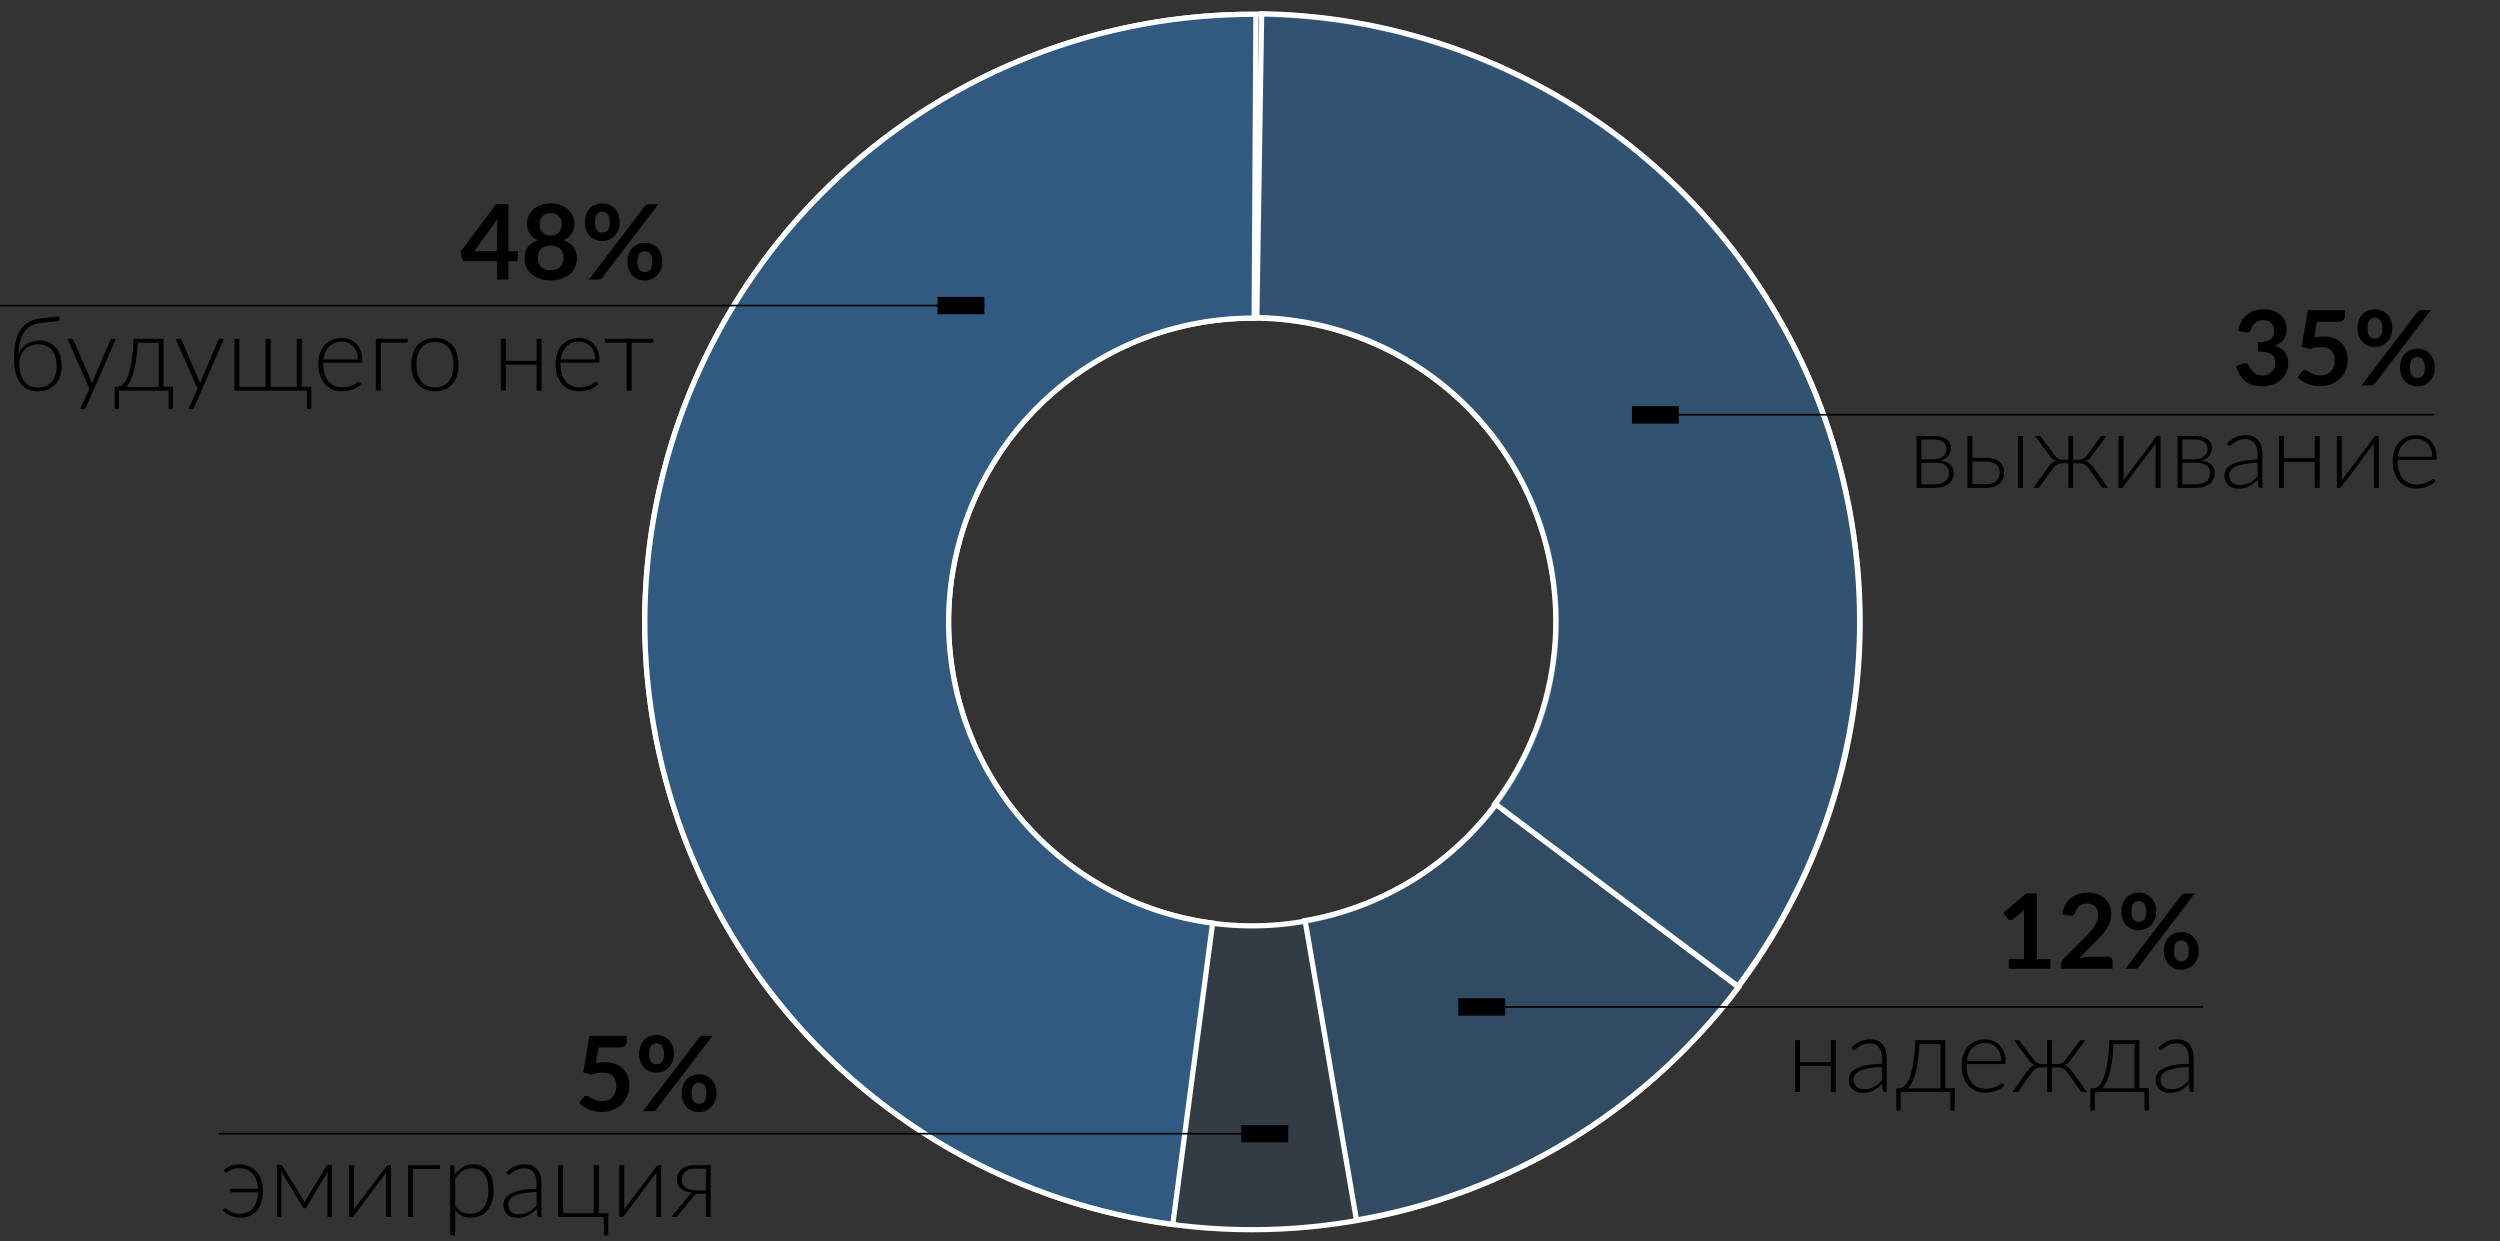 <?xml version="1.0" encoding="UTF-8"?> <svg xmlns="http://www.w3.org/2000/svg" width="1440" height="715" viewBox="0 0 1440 715" fill="none"><rect x="0" y="0" width="1440" height="715" fill="#333333" stroke="none"/><g clip-path="url(#clip0_3518_304)"><path d="M895.652 54.721C1063.29 150.959 1121.17 364.875 1024.93 532.514C928.694 700.153 714.779 758.034 547.14 661.795C379.501 565.556 321.62 351.641 417.859 184.002C514.097 16.363 728.013 -41.518 895.652 54.721ZM634.268 510.026C718.087 558.146 825.045 529.205 873.164 445.386C921.284 361.566 892.343 254.609 808.524 206.489C724.704 158.37 617.747 187.31 569.627 271.13C521.508 354.949 550.448 461.907 634.268 510.026Z" fill="#31628E" fill-opacity="0.2" stroke="white" stroke-width="3"></path><path d="M675.53 705.241C587.276 693.575 506.784 648.718 450.436 579.8C394.087 510.882 366.118 423.082 372.219 334.27C378.321 245.458 418.035 162.308 483.278 101.744C548.522 41.179 634.392 7.752 723.412 8.265L722.404 183.262C677.894 183.005 634.959 199.719 602.337 230.001C569.715 260.284 549.858 301.859 546.808 346.265C543.757 390.671 557.742 434.571 585.916 469.03C614.09 503.489 654.336 525.917 698.463 531.75L675.53 705.241Z" fill="#31628E" fill-opacity="0.8" stroke="white" stroke-width="3"></path><path d="M1001.43 568.722C947.77 639.756 869.064 687.677 781.324 702.73L751.733 530.25C795.602 522.723 834.956 498.763 861.783 463.246L1001.43 568.722Z" fill="#31628E" fill-opacity="0.4" stroke="white" stroke-width="3"></path><path d="M726.704 7.923C791.243 8.948 854.243 27.8 908.736 62.396C963.23 96.991 1007.1 145.983 1035.48 203.953C1063.87 261.924 1075.67 326.615 1069.59 390.875C1063.5 455.136 1039.77 516.462 1001 568.073L861.074 462.976C880.457 437.17 892.325 406.507 895.368 374.377C898.41 342.247 892.509 309.901 878.315 280.916C864.121 251.931 842.189 227.435 814.942 210.137C787.695 192.839 756.195 183.413 723.925 182.901L726.704 7.923Z" fill="#31628E" fill-opacity="0.6" stroke="white" stroke-width="3"></path><rect x="540.5" y="171.5" width="26" height="9" fill="black" stroke="black"></rect><path d="M567 176L-56 176" stroke="black"></path><rect x="940.5" y="234.5" width="26" height="9" fill="black" stroke="black"></rect><path d="M1402 238.875H941" stroke="black"></path><rect x="840.5" y="575.5" width="26" height="9" fill="black" stroke="black"></rect><path d="M1269 580H841" stroke="black"></path><path d="M21.7 223.26C23.48 223.26 25.05 222.97 26.41 222.39C27.77 221.79 28.9 220.95 29.8 219.87C30.72 218.79 31.41 217.49 31.87 215.97C32.35 214.43 32.59 212.71 32.59 210.81C32.59 208.93 32.37 207.22 31.93 205.68C31.49 204.14 30.83 202.83 29.95 201.75C29.07 200.65 27.98 199.81 26.68 199.23C25.38 198.63 23.87 198.33 22.15 198.33C20.53 198.33 19.05 198.59 17.71 199.11C16.37 199.61 15.21 200.35 14.23 201.33C13.27 202.29 12.52 203.47 11.98 204.87C11.44 206.25 11.17 207.82 11.17 209.58C11.17 211.66 11.4 213.54 11.86 215.22C12.32 216.9 12.99 218.34 13.87 219.54C14.77 220.72 15.87 221.64 17.17 222.3C18.49 222.94 20 223.26 21.7 223.26ZM23.68 186C21.46 186.22 19.54 186.77 17.92 187.65C16.32 188.53 14.98 189.73 13.9 191.25C12.84 192.75 12.04 194.57 11.5 196.71C10.96 198.85 10.66 201.3 10.6 204.06C11.04 202.82 11.65 201.71 12.43 200.73C13.23 199.75 14.16 198.93 15.22 198.27C16.3 197.59 17.47 197.07 18.73 196.71C20.01 196.35 21.35 196.17 22.75 196.17C24.75 196.17 26.54 196.52 28.12 197.22C29.72 197.92 31.06 198.91 32.14 200.19C33.24 201.47 34.08 203.01 34.66 204.81C35.24 206.61 35.53 208.61 35.53 210.81C35.53 213.01 35.21 215.01 34.57 216.81C33.93 218.59 33.01 220.12 31.81 221.4C30.61 222.68 29.15 223.67 27.43 224.37C25.73 225.05 23.82 225.39 21.7 225.39C19.86 225.39 18.11 225.08 16.45 224.46C14.81 223.82 13.37 222.75 12.13 221.25C10.89 219.75 9.9 217.75 9.16 215.25C8.44 212.75 8.08 209.64 8.08 205.92C8.08 202.64 8.37 199.68 8.95 197.04C9.55 194.38 10.47 192.09 11.71 190.17C12.97 188.23 14.57 186.69 16.51 185.55C18.45 184.39 20.77 183.67 23.47 183.39L34.21 182.28L34.36 183.72C34.4 184.08 34.35 184.37 34.21 184.59C34.07 184.81 33.82 184.94 33.46 184.98L23.68 186ZM66.731 195.15L49.571 234.6C49.451 234.88 49.291 235.11 49.091 235.29C48.911 235.47 48.641 235.56 48.281 235.56H46.241L51.491 223.89L38.861 195.15H41.231C41.531 195.15 41.771 195.23 41.951 195.39C42.131 195.53 42.251 195.69 42.311 195.87L52.361 219.09C52.481 219.39 52.581 219.7 52.661 220.02C52.761 220.32 52.851 220.63 52.931 220.95C53.031 220.63 53.131 220.32 53.231 220.02C53.351 219.7 53.471 219.39 53.591 219.09L63.521 195.87C63.621 195.65 63.761 195.48 63.941 195.36C64.121 195.22 64.321 195.15 64.541 195.15H66.731ZM91.423 222.87V197.43H79.363C79.143 201.41 78.803 204.85 78.343 207.75C77.903 210.65 77.373 213.11 76.753 215.13C76.153 217.15 75.493 218.78 74.773 220.02C74.073 221.26 73.363 222.21 72.643 222.87H91.423ZM99.673 222.81V234.69C99.673 235.33 99.373 235.65 98.773 235.65H97.123V225H68.533V234.81C68.533 235.03 68.463 235.22 68.323 235.38C68.203 235.56 68.013 235.65 67.753 235.65H65.983V222.87H67.153C67.873 222.87 68.583 222.72 69.283 222.42C70.003 222.12 70.693 221.59 71.353 220.83C72.033 220.05 72.673 219 73.273 217.68C73.873 216.34 74.413 214.65 74.893 212.61C75.373 210.55 75.793 208.09 76.153 205.23C76.513 202.37 76.783 199.01 76.963 195.15H94.213V222.81H99.673ZM129.017 195.15L111.857 234.6C111.737 234.88 111.577 235.11 111.377 235.29C111.197 235.47 110.927 235.56 110.567 235.56H108.527L113.777 223.89L101.147 195.15H103.517C103.817 195.15 104.057 195.23 104.237 195.39C104.417 195.53 104.537 195.69 104.597 195.87L114.647 219.09C114.767 219.39 114.867 219.7 114.947 220.02C115.047 220.32 115.137 220.63 115.217 220.95C115.317 220.63 115.417 220.32 115.517 220.02C115.637 219.7 115.757 219.39 115.877 219.09L125.807 195.87C125.907 195.65 126.047 195.48 126.227 195.36C126.407 195.22 126.607 195.15 126.827 195.15H129.017ZM179.324 222.81V234.69C179.324 235.33 179.024 235.65 178.424 235.65H176.774V225H135.014V195.15H137.894V222.81H153.014V195.15H155.864V222.81H170.984V195.15H173.864V222.81H179.324ZM206.11 207.06C206.11 205.46 205.88 204.03 205.42 202.77C204.98 201.49 204.35 200.41 203.53 199.53C202.71 198.65 201.73 197.98 200.59 197.52C199.47 197.04 198.23 196.8 196.87 196.8C195.33 196.8 193.95 197.04 192.73 197.52C191.51 198 190.45 198.69 189.55 199.59C188.67 200.49 187.96 201.57 187.42 202.83C186.88 204.09 186.52 205.5 186.34 207.06H206.11ZM186.19 208.89V209.46C186.19 211.7 186.45 213.67 186.97 215.37C187.49 217.07 188.23 218.5 189.19 219.66C190.15 220.8 191.31 221.66 192.67 222.24C194.03 222.82 195.55 223.11 197.23 223.11C198.73 223.11 200.03 222.95 201.13 222.63C202.23 222.29 203.15 221.92 203.89 221.52C204.65 221.1 205.25 220.73 205.69 220.41C206.13 220.07 206.45 219.9 206.65 219.9C206.91 219.9 207.11 220 207.25 220.2L208.03 221.16C207.55 221.76 206.91 222.32 206.11 222.84C205.33 223.36 204.45 223.81 203.47 224.19C202.51 224.55 201.47 224.84 200.35 225.06C199.25 225.28 198.14 225.39 197.02 225.39C194.98 225.39 193.12 225.04 191.44 224.34C189.76 223.62 188.32 222.58 187.12 221.22C185.92 219.86 184.99 218.2 184.33 216.24C183.69 214.26 183.37 212 183.37 209.46C183.37 207.32 183.67 205.35 184.27 203.55C184.89 201.73 185.77 200.17 186.91 198.87C188.07 197.55 189.48 196.52 191.14 195.78C192.82 195.04 194.72 194.67 196.84 194.67C198.52 194.67 200.08 194.96 201.52 195.54C202.96 196.12 204.21 196.97 205.27 198.09C206.33 199.19 207.16 200.55 207.76 202.17C208.38 203.79 208.69 205.65 208.69 207.75C208.69 208.19 208.63 208.49 208.51 208.65C208.39 208.81 208.19 208.89 207.91 208.89H186.19ZM234.759 197.34H219.339V225H216.459V195.15H234.759V197.34ZM250.545 194.67C252.685 194.67 254.595 195.04 256.275 195.78C257.975 196.5 259.405 197.53 260.565 198.87C261.725 200.21 262.605 201.83 263.205 203.73C263.825 205.61 264.135 207.72 264.135 210.06C264.135 212.4 263.825 214.51 263.205 216.39C262.605 218.27 261.725 219.88 260.565 221.22C259.405 222.56 257.975 223.59 256.275 224.31C254.595 225.03 252.685 225.39 250.545 225.39C248.405 225.39 246.485 225.03 244.785 224.31C243.105 223.59 241.675 222.56 240.495 221.22C239.335 219.88 238.445 218.27 237.825 216.39C237.225 214.51 236.925 212.4 236.925 210.06C236.925 207.72 237.225 205.61 237.825 203.73C238.445 201.83 239.335 200.21 240.495 198.87C241.675 197.53 243.105 196.5 244.785 195.78C246.485 195.04 248.405 194.67 250.545 194.67ZM250.545 223.14C252.325 223.14 253.875 222.84 255.195 222.24C256.535 221.62 257.645 220.74 258.525 219.6C259.425 218.46 260.095 217.09 260.535 215.49C260.975 213.87 261.195 212.06 261.195 210.06C261.195 208.08 260.975 206.28 260.535 204.66C260.095 203.04 259.425 201.66 258.525 200.52C257.645 199.36 256.535 198.47 255.195 197.85C253.875 197.23 252.325 196.92 250.545 196.92C248.765 196.92 247.205 197.23 245.865 197.85C244.545 198.47 243.435 199.36 242.535 200.52C241.655 201.66 240.985 203.04 240.525 204.66C240.085 206.28 239.865 208.08 239.865 210.06C239.865 212.06 240.085 213.87 240.525 215.49C240.985 217.09 241.655 218.46 242.535 219.6C243.435 220.74 244.545 221.62 245.865 222.24C247.205 222.84 248.765 223.14 250.545 223.14ZM311.961 195.15V225H309.081V210.03H291.351V225H288.471V195.15H291.351V207.84H309.081V195.15H311.961ZM342.751 207.06C342.751 205.46 342.521 204.03 342.061 202.77C341.621 201.49 340.991 200.41 340.171 199.53C339.351 198.65 338.371 197.98 337.231 197.52C336.111 197.04 334.871 196.8 333.511 196.8C331.971 196.8 330.591 197.04 329.371 197.52C328.151 198 327.091 198.69 326.191 199.59C325.311 200.49 324.601 201.57 324.061 202.83C323.521 204.09 323.161 205.5 322.981 207.06H342.751ZM322.831 208.89V209.46C322.831 211.7 323.091 213.67 323.611 215.37C324.131 217.07 324.871 218.5 325.831 219.66C326.791 220.8 327.951 221.66 329.311 222.24C330.671 222.82 332.191 223.11 333.871 223.11C335.371 223.11 336.671 222.95 337.771 222.63C338.871 222.29 339.791 221.92 340.531 221.52C341.291 221.1 341.891 220.73 342.331 220.41C342.771 220.07 343.091 219.9 343.291 219.9C343.551 219.9 343.751 220 343.891 220.2L344.671 221.16C344.191 221.76 343.551 222.32 342.751 222.84C341.971 223.36 341.091 223.81 340.111 224.19C339.151 224.55 338.111 224.84 336.991 225.06C335.891 225.28 334.781 225.39 333.661 225.39C331.621 225.39 329.761 225.04 328.081 224.34C326.401 223.62 324.961 222.58 323.761 221.22C322.561 219.86 321.631 218.2 320.971 216.24C320.331 214.26 320.011 212 320.011 209.46C320.011 207.32 320.311 205.35 320.911 203.55C321.531 201.73 322.411 200.17 323.551 198.87C324.711 197.55 326.121 196.52 327.781 195.78C329.461 195.04 331.361 194.67 333.481 194.67C335.161 194.67 336.721 194.96 338.161 195.54C339.601 196.12 340.851 196.97 341.911 198.09C342.971 199.19 343.801 200.55 344.401 202.17C345.021 203.79 345.331 205.65 345.331 207.75C345.331 208.19 345.271 208.49 345.151 208.65C345.031 208.81 344.831 208.89 344.551 208.89H322.831ZM376.277 197.34H363.797V225H360.917V197.34H348.437V195.15H376.277V197.34Z" fill="black"></path><path d="M1057.41 599.15V629H1054.53V614.03H1036.8V629H1033.92V599.15H1036.8V611.84H1054.53V599.15H1057.41ZM1083.97 614.57C1081.13 614.67 1078.68 614.9 1076.62 615.26C1074.58 615.6 1072.89 616.07 1071.55 616.67C1070.23 617.27 1069.25 617.99 1068.61 618.83C1067.97 619.65 1067.65 620.59 1067.65 621.65C1067.65 622.65 1067.81 623.52 1068.13 624.26C1068.47 624.98 1068.91 625.58 1069.45 626.06C1070.01 626.52 1070.65 626.86 1071.37 627.08C1072.09 627.3 1072.84 627.41 1073.62 627.41C1074.78 627.41 1075.84 627.29 1076.8 627.05C1077.78 626.79 1078.68 626.44 1079.5 626C1080.34 625.54 1081.12 625 1081.84 624.38C1082.56 623.76 1083.27 623.09 1083.97 622.37V614.57ZM1066.42 603.38C1067.98 601.82 1069.62 600.64 1071.34 599.84C1073.06 599.04 1075.01 598.64 1077.19 598.64C1078.79 598.64 1080.19 598.9 1081.39 599.42C1082.59 599.92 1083.58 600.65 1084.36 601.61C1085.16 602.55 1085.76 603.7 1086.16 605.06C1086.56 606.4 1086.76 607.9 1086.76 609.56V629H1085.62C1085.02 629 1084.65 628.72 1084.51 628.16L1084.09 624.32C1083.27 625.12 1082.45 625.84 1081.63 626.48C1080.83 627.12 1079.99 627.66 1079.11 628.1C1078.23 628.54 1077.28 628.88 1076.26 629.12C1075.24 629.36 1074.12 629.48 1072.9 629.48C1071.88 629.48 1070.89 629.33 1069.93 629.03C1068.97 628.73 1068.11 628.27 1067.35 627.65C1066.61 627.03 1066.01 626.24 1065.55 625.28C1065.11 624.3 1064.89 623.13 1064.89 621.77C1064.89 620.51 1065.25 619.34 1065.97 618.26C1066.69 617.18 1067.82 616.24 1069.36 615.44C1070.9 614.64 1072.87 614 1075.27 613.52C1077.69 613.04 1080.59 612.76 1083.97 612.68V609.56C1083.97 606.8 1083.37 604.68 1082.17 603.2C1080.99 601.7 1079.23 600.95 1076.89 600.95C1075.45 600.95 1074.22 601.15 1073.2 601.55C1072.2 601.95 1071.35 602.39 1070.65 602.87C1069.95 603.35 1069.38 603.79 1068.94 604.19C1068.5 604.59 1068.13 604.79 1067.83 604.79C1067.61 604.79 1067.43 604.74 1067.29 604.64C1067.15 604.54 1067.03 604.41 1066.93 604.25L1066.42 603.38ZM1117.71 626.87V601.43H1105.65C1105.43 605.41 1105.09 608.85 1104.63 611.75C1104.19 614.65 1103.66 617.11 1103.04 619.13C1102.44 621.15 1101.78 622.78 1101.06 624.02C1100.36 625.26 1099.65 626.21 1098.93 626.87H1117.71ZM1125.96 626.81V638.69C1125.96 639.33 1125.66 639.65 1125.06 639.65H1123.41V629H1094.82V638.81C1094.82 639.03 1094.75 639.22 1094.61 639.38C1094.49 639.56 1094.3 639.65 1094.04 639.65H1092.27V626.87H1093.44C1094.16 626.87 1094.87 626.72 1095.57 626.42C1096.29 626.12 1096.98 625.59 1097.64 624.83C1098.32 624.05 1098.96 623 1099.56 621.68C1100.16 620.34 1100.7 618.65 1101.18 616.61C1101.66 614.55 1102.08 612.09 1102.44 609.23C1102.8 606.37 1103.07 603.01 1103.25 599.15H1120.5V626.81H1125.96ZM1152.71 611.06C1152.71 609.46 1152.48 608.03 1152.02 606.77C1151.58 605.49 1150.95 604.41 1150.13 603.53C1149.31 602.65 1148.33 601.98 1147.19 601.52C1146.07 601.04 1144.83 600.8 1143.47 600.8C1141.93 600.8 1140.55 601.04 1139.33 601.52C1138.11 602 1137.05 602.69 1136.15 603.59C1135.27 604.49 1134.56 605.57 1134.02 606.83C1133.48 608.09 1133.12 609.5 1132.94 611.06H1152.71ZM1132.79 612.89V613.46C1132.79 615.7 1133.05 617.67 1133.57 619.37C1134.09 621.07 1134.83 622.5 1135.79 623.66C1136.75 624.8 1137.91 625.66 1139.27 626.24C1140.63 626.82 1142.15 627.11 1143.83 627.11C1145.33 627.11 1146.63 626.95 1147.73 626.63C1148.83 626.29 1149.75 625.92 1150.49 625.52C1151.25 625.1 1151.85 624.73 1152.29 624.41C1152.73 624.07 1153.05 623.9 1153.25 623.9C1153.51 623.9 1153.71 624 1153.85 624.2L1154.63 625.16C1154.15 625.76 1153.51 626.32 1152.71 626.84C1151.93 627.36 1151.05 627.81 1150.07 628.19C1149.11 628.55 1148.07 628.84 1146.95 629.06C1145.85 629.28 1144.74 629.39 1143.62 629.39C1141.58 629.39 1139.72 629.04 1138.04 628.34C1136.36 627.62 1134.92 626.58 1133.72 625.22C1132.52 623.86 1131.59 622.2 1130.93 620.24C1130.29 618.26 1129.97 616 1129.97 613.46C1129.97 611.32 1130.27 609.35 1130.87 607.55C1131.49 605.73 1132.37 604.17 1133.51 602.87C1134.67 601.55 1136.08 600.52 1137.74 599.78C1139.42 599.04 1141.32 598.67 1143.44 598.67C1145.12 598.67 1146.68 598.96 1148.12 599.54C1149.56 600.12 1150.81 600.97 1151.87 602.09C1152.93 603.19 1153.76 604.55 1154.36 606.17C1154.98 607.79 1155.29 609.65 1155.29 611.75C1155.29 612.19 1155.23 612.49 1155.11 612.65C1154.99 612.81 1154.79 612.89 1154.51 612.89H1132.79ZM1202.09 629H1200.08C1199.56 629 1199.15 628.92 1198.85 628.76C1198.55 628.6 1198.31 628.34 1198.13 627.98L1190.6 617.39C1190.02 616.55 1189.32 615.92 1188.5 615.5C1187.68 615.06 1186.76 614.84 1185.74 614.84H1181.99V629.03H1179.2V614.84H1175.45C1174.43 614.84 1173.51 615.06 1172.69 615.5C1171.87 615.92 1171.17 616.55 1170.59 617.39L1163.03 627.98C1162.87 628.34 1162.63 628.6 1162.31 628.76C1162.01 628.92 1161.6 629 1161.08 629H1159.1L1168.01 616.58C1168.57 615.76 1169.18 615.11 1169.84 614.63C1170.52 614.13 1171.33 613.77 1172.27 613.55C1171.51 613.33 1170.85 613 1170.29 612.56C1169.75 612.1 1169.25 611.55 1168.79 610.91L1160 599.15H1162.22C1162.86 599.15 1163.34 599.43 1163.66 599.99L1171.58 610.61C1172.08 611.31 1172.7 611.86 1173.44 612.26C1174.2 612.66 1175 612.86 1175.84 612.86H1179.2V599.12H1181.99V612.86H1185.32C1186.16 612.86 1186.96 612.66 1187.72 612.26C1188.48 611.86 1189.11 611.31 1189.61 610.61L1197.53 599.99C1197.85 599.43 1198.33 599.15 1198.97 599.15H1201.16L1192.4 610.91C1191.94 611.55 1191.43 612.1 1190.87 612.56C1190.33 613 1189.68 613.33 1188.92 613.55C1189.86 613.77 1190.66 614.13 1191.32 614.63C1192 615.11 1192.62 615.76 1193.18 616.58L1202.09 629ZM1229.51 626.87V601.43H1217.45C1217.23 605.41 1216.89 608.85 1216.43 611.75C1215.99 614.65 1215.46 617.11 1214.84 619.13C1214.24 621.15 1213.58 622.78 1212.86 624.02C1212.16 625.26 1211.45 626.21 1210.73 626.87H1229.51ZM1237.76 626.81V638.69C1237.76 639.33 1237.46 639.65 1236.86 639.65H1235.21V629H1206.62V638.81C1206.62 639.03 1206.55 639.22 1206.41 639.38C1206.29 639.56 1206.1 639.65 1205.84 639.65H1204.07V626.87H1205.24C1205.96 626.87 1206.67 626.72 1207.37 626.42C1208.09 626.12 1208.78 625.59 1209.44 624.83C1210.12 624.05 1210.76 623 1211.36 621.68C1211.96 620.34 1212.5 618.65 1212.98 616.61C1213.46 614.55 1213.88 612.09 1214.24 609.23C1214.6 606.37 1214.87 603.01 1215.05 599.15H1232.3V626.81H1237.76ZM1260.75 614.57C1257.91 614.67 1255.46 614.9 1253.4 615.26C1251.36 615.6 1249.67 616.07 1248.33 616.67C1247.01 617.27 1246.03 617.99 1245.39 618.83C1244.75 619.65 1244.43 620.59 1244.43 621.65C1244.43 622.65 1244.59 623.52 1244.91 624.26C1245.25 624.98 1245.69 625.58 1246.23 626.06C1246.79 626.52 1247.43 626.86 1248.15 627.08C1248.87 627.3 1249.62 627.41 1250.4 627.41C1251.56 627.41 1252.62 627.29 1253.58 627.05C1254.56 626.79 1255.46 626.44 1256.28 626C1257.12 625.54 1257.9 625 1258.62 624.38C1259.34 623.76 1260.05 623.09 1260.75 622.37V614.57ZM1243.2 603.38C1244.76 601.82 1246.4 600.64 1248.12 599.84C1249.84 599.04 1251.79 598.64 1253.97 598.64C1255.57 598.64 1256.97 598.9 1258.17 599.42C1259.37 599.92 1260.36 600.65 1261.14 601.61C1261.94 602.55 1262.54 603.7 1262.94 605.06C1263.34 606.4 1263.54 607.9 1263.54 609.56V629H1262.4C1261.8 629 1261.43 628.72 1261.29 628.16L1260.87 624.32C1260.05 625.12 1259.23 625.84 1258.41 626.48C1257.61 627.12 1256.77 627.66 1255.89 628.1C1255.01 628.54 1254.06 628.88 1253.04 629.12C1252.02 629.36 1250.9 629.48 1249.68 629.48C1248.66 629.48 1247.67 629.33 1246.71 629.03C1245.75 628.73 1244.89 628.27 1244.13 627.65C1243.39 627.03 1242.79 626.24 1242.33 625.28C1241.89 624.3 1241.67 623.13 1241.67 621.77C1241.67 620.51 1242.03 619.34 1242.75 618.26C1243.47 617.18 1244.6 616.24 1246.14 615.44C1247.68 614.64 1249.65 614 1252.05 613.52C1254.47 613.04 1257.37 612.76 1260.75 612.68V609.56C1260.75 606.8 1260.15 604.68 1258.95 603.2C1257.77 601.7 1256.01 600.95 1253.67 600.95C1252.23 600.95 1251 601.15 1249.98 601.55C1248.98 601.95 1248.13 602.39 1247.43 602.87C1246.73 603.35 1246.16 603.79 1245.72 604.19C1245.28 604.59 1244.91 604.79 1244.61 604.79C1244.39 604.79 1244.21 604.74 1244.07 604.64C1243.93 604.54 1243.81 604.41 1243.71 604.25L1243.2 603.38Z" fill="black"></path><path d="M128.85 674.12C129.97 673.06 131.28 672.22 132.78 671.6C134.28 670.98 136 670.67 137.94 670.67C140.1 670.67 142.01 671.05 143.67 671.81C145.35 672.55 146.77 673.6 147.93 674.96C149.09 676.32 149.97 677.94 150.57 679.82C151.17 681.7 151.47 683.78 151.47 686.06C151.47 688.48 151.15 690.64 150.51 692.54C149.89 694.44 149.01 696.05 147.87 697.37C146.75 698.67 145.4 699.67 143.82 700.37C142.24 701.05 140.51 701.39 138.63 701.39C137.51 701.39 136.43 701.28 135.39 701.06C134.37 700.86 133.42 700.57 132.54 700.19C131.66 699.81 130.87 699.36 130.17 698.84C129.47 698.32 128.89 697.76 128.43 697.16L129.15 696.26C129.29 696.06 129.49 695.96 129.75 695.96C129.97 695.96 130.26 696.13 130.62 696.47C131 696.79 131.51 697.15 132.15 697.55C132.79 697.95 133.59 698.32 134.55 698.66C135.53 698.98 136.74 699.14 138.18 699.14C139.7 699.14 141.09 698.87 142.35 698.33C143.61 697.79 144.69 697 145.59 695.96C146.51 694.9 147.23 693.6 147.75 692.06C148.27 690.52 148.56 688.76 148.62 686.78H132.63V684.71H148.59C148.49 682.89 148.17 681.25 147.63 679.79C147.11 678.33 146.39 677.09 145.47 676.07C144.55 675.05 143.44 674.27 142.14 673.73C140.86 673.19 139.41 672.92 137.79 672.92C136.55 672.92 135.49 673.05 134.61 673.31C133.75 673.57 133.03 673.86 132.45 674.18C131.87 674.5 131.4 674.79 131.04 675.05C130.7 675.31 130.43 675.44 130.23 675.44C130.07 675.44 129.94 675.41 129.84 675.35C129.76 675.27 129.67 675.17 129.57 675.05L128.85 674.12ZM191.194 671V701H188.644V676.94C188.644 676.6 188.664 676.24 188.704 675.86C188.744 675.46 188.794 675.09 188.854 674.75L176.554 695.36C176.454 695.52 176.334 695.66 176.194 695.78C176.054 695.9 175.884 695.96 175.684 695.96H175.354C175.154 695.96 174.984 695.9 174.844 695.78C174.704 695.66 174.584 695.52 174.484 695.36L161.854 674.69C161.934 675.03 161.984 675.41 162.004 675.83C162.044 676.23 162.064 676.6 162.064 676.94V701H159.514V671H161.614C161.814 671 162.004 671.05 162.184 671.15C162.384 671.23 162.554 671.4 162.694 671.66L174.814 691.13C175.074 691.61 175.314 692.14 175.534 692.72C175.714 692.2 175.944 691.67 176.224 691.13L188.044 671.66C188.184 671.38 188.344 671.2 188.524 671.12C188.724 671.04 188.934 671 189.154 671H191.194ZM225.207 671.15V701H222.357V676.94C222.357 676.66 222.367 676.36 222.387 676.04C222.407 675.72 222.437 675.4 222.477 675.08C222.337 675.36 222.197 675.62 222.057 675.86C221.937 676.08 221.807 676.28 221.667 676.46C221.627 676.5 221.347 676.88 220.827 677.6C220.307 678.3 219.617 679.21 218.757 680.33C217.917 681.45 216.957 682.72 215.877 684.14C214.817 685.56 213.737 687.01 212.637 688.49C210.037 691.95 207.087 695.88 203.787 700.28C203.667 700.46 203.507 700.63 203.307 700.79C203.127 700.93 202.927 701 202.707 701H201.057V671.15H203.937V695.21C203.937 695.49 203.927 695.79 203.907 696.11C203.887 696.43 203.857 696.75 203.817 697.07C203.937 696.79 204.067 696.54 204.207 696.32C204.347 696.08 204.477 695.87 204.597 695.69C204.617 695.65 204.887 695.28 205.407 694.58C205.947 693.88 206.637 692.97 207.477 691.85C208.337 690.71 209.297 689.43 210.357 688.01C211.417 686.59 212.507 685.14 213.627 683.66C216.227 680.2 219.177 676.28 222.477 671.9C222.597 671.7 222.747 671.53 222.927 671.39C223.127 671.23 223.337 671.15 223.557 671.15H225.207ZM253.341 673.34H237.921V701H235.041V671.15H253.341V673.34ZM262.179 694.49C262.759 695.35 263.359 696.08 263.979 696.68C264.619 697.26 265.289 697.74 265.989 698.12C266.689 698.48 267.429 698.74 268.209 698.9C269.009 699.06 269.849 699.14 270.729 699.14C272.489 699.14 274.029 698.82 275.349 698.18C276.669 697.54 277.769 696.64 278.649 695.48C279.549 694.3 280.219 692.9 280.659 691.28C281.119 689.64 281.349 687.84 281.349 685.88C281.349 681.44 280.529 678.18 278.889 676.1C277.249 674 274.899 672.95 271.839 672.95C269.859 672.95 268.069 673.46 266.469 674.48C264.869 675.5 263.439 676.92 262.179 678.74V694.49ZM262.059 676.52C263.379 674.72 264.919 673.29 266.679 672.23C268.459 671.17 270.449 670.64 272.649 670.64C276.309 670.64 279.159 671.91 281.199 674.45C283.259 676.99 284.289 680.8 284.289 685.88C284.289 688.06 283.999 690.1 283.419 692C282.859 693.88 282.019 695.52 280.899 696.92C279.799 698.3 278.439 699.39 276.819 700.19C275.219 700.99 273.369 701.39 271.269 701.39C269.249 701.39 267.499 701.02 266.019 700.28C264.539 699.54 263.259 698.45 262.179 697.01V711.56H259.299V671.15H260.889C261.389 671.15 261.679 671.4 261.759 671.9L262.059 676.52ZM309.056 686.57C306.216 686.67 303.766 686.9 301.706 687.26C299.666 687.6 297.976 688.07 296.636 688.67C295.316 689.27 294.336 689.99 293.696 690.83C293.056 691.65 292.736 692.59 292.736 693.65C292.736 694.65 292.896 695.52 293.216 696.26C293.556 696.98 293.996 697.58 294.536 698.06C295.096 698.52 295.736 698.86 296.456 699.08C297.176 699.3 297.926 699.41 298.706 699.41C299.866 699.41 300.926 699.29 301.886 699.05C302.866 698.79 303.766 698.44 304.586 698C305.426 697.54 306.206 697 306.926 696.38C307.646 695.76 308.356 695.09 309.056 694.37V686.57ZM291.506 675.38C293.066 673.82 294.706 672.64 296.426 671.84C298.146 671.04 300.096 670.64 302.276 670.64C303.876 670.64 305.276 670.9 306.476 671.42C307.676 671.92 308.666 672.65 309.446 673.61C310.246 674.55 310.846 675.7 311.246 677.06C311.646 678.4 311.846 679.9 311.846 681.56V701H310.706C310.106 701 309.736 700.72 309.596 700.16L309.176 696.32C308.356 697.12 307.536 697.84 306.716 698.48C305.916 699.12 305.076 699.66 304.196 700.1C303.316 700.54 302.366 700.88 301.346 701.12C300.326 701.36 299.206 701.48 297.986 701.48C296.966 701.48 295.976 701.33 295.016 701.03C294.056 700.73 293.196 700.27 292.436 699.65C291.696 699.03 291.096 698.24 290.636 697.28C290.196 696.3 289.976 695.13 289.976 693.77C289.976 692.51 290.336 691.34 291.056 690.26C291.776 689.18 292.906 688.24 294.446 687.44C295.986 686.64 297.956 686 300.356 685.52C302.776 685.04 305.676 684.76 309.056 684.68V681.56C309.056 678.8 308.456 676.68 307.256 675.2C306.076 673.7 304.316 672.95 301.976 672.95C300.536 672.95 299.306 673.15 298.286 673.55C297.286 673.95 296.436 674.39 295.736 674.87C295.036 675.35 294.466 675.79 294.026 676.19C293.586 676.59 293.216 676.79 292.916 676.79C292.696 676.79 292.516 676.74 292.376 676.64C292.236 676.54 292.116 676.41 292.016 676.25L291.506 675.38ZM350.358 698.81V710.69C350.358 710.99 350.278 711.22 350.118 711.38C349.958 711.56 349.738 711.65 349.458 711.65H347.778V701H321.408V671.15H324.288V698.81H342.018V671.15H344.898V698.81H350.358ZM380.832 671.15V701H377.982V676.94C377.982 676.66 377.992 676.36 378.012 676.04C378.032 675.72 378.062 675.4 378.102 675.08C377.962 675.36 377.822 675.62 377.682 675.86C377.562 676.08 377.432 676.28 377.292 676.46C377.252 676.5 376.972 676.88 376.452 677.6C375.932 678.3 375.242 679.21 374.382 680.33C373.542 681.45 372.582 682.72 371.502 684.14C370.442 685.56 369.362 687.01 368.262 688.49C365.662 691.95 362.712 695.88 359.412 700.28C359.292 700.46 359.132 700.63 358.932 700.79C358.752 700.93 358.552 701 358.332 701H356.682V671.15H359.562V695.21C359.562 695.49 359.552 695.79 359.532 696.11C359.512 696.43 359.482 696.75 359.442 697.07C359.562 696.79 359.692 696.54 359.832 696.32C359.972 696.08 360.102 695.87 360.222 695.69C360.242 695.65 360.512 695.28 361.032 694.58C361.572 693.88 362.262 692.97 363.102 691.85C363.962 690.71 364.922 689.43 365.982 688.01C367.042 686.59 368.132 685.14 369.252 683.66C371.852 680.2 374.802 676.28 378.102 671.9C378.222 671.7 378.372 671.53 378.552 671.39C378.752 671.23 378.962 671.15 379.182 671.15H380.832ZM406.566 685.7V673.13H400.176C398.776 673.13 397.596 673.33 396.636 673.73C395.696 674.13 394.926 674.64 394.326 675.26C393.746 675.88 393.326 676.57 393.066 677.33C392.826 678.09 392.706 678.84 392.706 679.58C392.706 680.54 392.896 681.4 393.276 682.16C393.676 682.92 394.246 683.56 394.986 684.08C395.726 684.6 396.626 685 397.686 685.28C398.746 685.56 399.936 685.7 401.256 685.7H406.566ZM409.356 671.15V701H406.566V687.59H402.966C402.466 687.59 402.036 687.62 401.676 687.68C401.336 687.74 401.026 687.84 400.746 687.98C400.486 688.12 400.246 688.3 400.026 688.52C399.806 688.72 399.576 688.98 399.336 689.3L390.606 699.98C390.406 700.32 390.156 700.58 389.856 700.76C389.576 700.92 389.176 701 388.656 701H386.676L396.786 688.76C397.326 687.9 398.056 687.32 398.976 687.02C397.336 686.9 395.936 686.61 394.776 686.15C393.636 685.69 392.696 685.12 391.956 684.44C391.236 683.74 390.706 682.96 390.366 682.1C390.046 681.22 389.886 680.29 389.886 679.31C389.886 678.35 390.066 677.39 390.426 676.43C390.786 675.45 391.366 674.57 392.166 673.79C392.986 673.01 394.046 672.38 395.346 671.9C396.646 671.4 398.226 671.15 400.086 671.15H409.356Z" fill="black"></path><path d="M286.36 144.65V130.46C286.36 129.12 286.45 127.64 286.63 126.02L273.16 144.65H286.36ZM298.27 144.65V148.94C298.27 149.34 298.14 149.69 297.88 149.99C297.62 150.27 297.25 150.41 296.77 150.41H292.81V161H286.36V150.41H268.06C267.56 150.41 267.12 150.26 266.74 149.96C266.36 149.64 266.12 149.25 266.02 148.79L265.24 145.04L285.79 117.59H292.81V144.65H298.27ZM317.205 155.69C318.425 155.69 319.495 155.52 320.415 155.18C321.335 154.82 322.105 154.33 322.725 153.71C323.365 153.09 323.845 152.35 324.165 151.49C324.485 150.63 324.645 149.7 324.645 148.7C324.645 146.32 323.985 144.52 322.665 143.3C321.345 142.08 319.525 141.47 317.205 141.47C314.885 141.47 313.065 142.08 311.745 143.3C310.425 144.52 309.765 146.32 309.765 148.7C309.765 149.7 309.925 150.63 310.245 151.49C310.565 152.35 311.035 153.09 311.655 153.71C312.295 154.33 313.075 154.82 313.995 155.18C314.915 155.52 315.985 155.69 317.205 155.69ZM317.205 122.72C316.105 122.72 315.155 122.89 314.355 123.23C313.555 123.57 312.885 124.03 312.345 124.61C311.825 125.17 311.435 125.82 311.175 126.56C310.935 127.3 310.815 128.08 310.815 128.9C310.815 129.76 310.915 130.6 311.115 131.42C311.335 132.22 311.695 132.94 312.195 133.58C312.695 134.2 313.355 134.7 314.175 135.08C314.995 135.46 316.005 135.65 317.205 135.65C318.405 135.65 319.415 135.46 320.235 135.08C321.055 134.7 321.715 134.2 322.215 133.58C322.715 132.94 323.065 132.22 323.265 131.42C323.485 130.6 323.595 129.76 323.595 128.9C323.595 128.08 323.465 127.3 323.205 126.56C322.945 125.82 322.555 125.17 322.035 124.61C321.515 124.03 320.855 123.57 320.055 123.23C319.255 122.89 318.305 122.72 317.205 122.72ZM324.525 138.38C327.165 139.24 329.115 140.56 330.375 142.34C331.635 144.1 332.265 146.26 332.265 148.82C332.265 150.74 331.895 152.48 331.155 154.04C330.435 155.6 329.415 156.93 328.095 158.03C326.775 159.13 325.185 159.98 323.325 160.58C321.485 161.18 319.445 161.48 317.205 161.48C314.965 161.48 312.915 161.18 311.055 160.58C309.215 159.98 307.635 159.13 306.315 158.03C304.995 156.93 303.965 155.6 303.225 154.04C302.505 152.48 302.145 150.74 302.145 148.82C302.145 146.26 302.775 144.1 304.035 142.34C305.295 140.56 307.245 139.24 309.885 138.38C307.785 137.5 306.205 136.25 305.145 134.63C304.105 133.01 303.585 131.06 303.585 128.78C303.585 127.14 303.915 125.61 304.575 124.19C305.255 122.77 306.195 121.54 307.395 120.5C308.595 119.44 310.025 118.62 311.685 118.04C313.365 117.44 315.205 117.14 317.205 117.14C319.205 117.14 321.035 117.44 322.695 118.04C324.375 118.62 325.815 119.44 327.015 120.5C328.215 121.54 329.145 122.77 329.805 124.19C330.485 125.61 330.825 127.14 330.825 128.78C330.825 131.06 330.295 133.01 329.235 134.63C328.195 136.25 326.625 137.5 324.525 138.38ZM356.959 128.12C356.959 129.76 356.679 131.24 356.119 132.56C355.579 133.88 354.849 135.01 353.929 135.95C353.009 136.87 351.939 137.58 350.719 138.08C349.499 138.58 348.229 138.83 346.909 138.83C345.469 138.83 344.139 138.58 342.919 138.08C341.699 137.58 340.639 136.87 339.739 135.95C338.859 135.01 338.169 133.88 337.669 132.56C337.169 131.24 336.919 129.76 336.919 128.12C336.919 126.44 337.169 124.92 337.669 123.56C338.169 122.2 338.859 121.05 339.739 120.11C340.639 119.17 341.699 118.45 342.919 117.95C344.139 117.43 345.469 117.17 346.909 117.17C348.349 117.17 349.679 117.43 350.899 117.95C352.139 118.45 353.209 119.17 354.109 120.11C355.009 121.05 355.709 122.2 356.209 123.56C356.709 124.92 356.959 126.44 356.959 128.12ZM351.259 128.12C351.259 126.96 351.139 125.99 350.899 125.21C350.679 124.43 350.369 123.8 349.969 123.32C349.589 122.84 349.129 122.5 348.589 122.3C348.069 122.08 347.509 121.97 346.909 121.97C346.309 121.97 345.749 122.08 345.229 122.3C344.709 122.5 344.259 122.84 343.879 123.32C343.519 123.8 343.229 124.43 343.009 125.21C342.789 125.99 342.679 126.96 342.679 128.12C342.679 129.24 342.789 130.18 343.009 130.94C343.229 131.68 343.519 132.28 343.879 132.74C344.259 133.2 344.709 133.53 345.229 133.73C345.749 133.93 346.309 134.03 346.909 134.03C347.509 134.03 348.069 133.93 348.589 133.73C349.129 133.53 349.589 133.2 349.969 132.74C350.369 132.28 350.679 131.68 350.899 130.94C351.139 130.18 351.259 129.24 351.259 128.12ZM371.389 118.79C371.649 118.49 371.949 118.22 372.289 117.98C372.649 117.74 373.149 117.62 373.789 117.62H379.189L346.969 159.89C346.709 160.21 346.399 160.48 346.039 160.7C345.679 160.9 345.239 161 344.719 161H339.199L371.389 118.79ZM381.469 150.8C381.469 152.44 381.189 153.92 380.629 155.24C380.089 156.56 379.359 157.69 378.439 158.63C377.519 159.55 376.449 160.27 375.229 160.79C374.009 161.29 372.739 161.54 371.419 161.54C369.979 161.54 368.649 161.29 367.429 160.79C366.209 160.27 365.149 159.55 364.249 158.63C363.369 157.69 362.679 156.56 362.179 155.24C361.679 153.92 361.429 152.44 361.429 150.8C361.429 149.12 361.679 147.6 362.179 146.24C362.679 144.88 363.369 143.73 364.249 142.79C365.149 141.85 366.209 141.13 367.429 140.63C368.649 140.11 369.979 139.85 371.419 139.85C372.859 139.85 374.189 140.11 375.409 140.63C376.649 141.13 377.709 141.85 378.589 142.79C379.489 143.73 380.189 144.88 380.689 146.24C381.209 147.6 381.469 149.12 381.469 150.8ZM375.739 150.8C375.739 149.64 375.629 148.67 375.409 147.89C375.189 147.11 374.879 146.48 374.479 146C374.099 145.52 373.639 145.18 373.099 144.98C372.579 144.76 372.019 144.65 371.419 144.65C370.819 144.65 370.259 144.76 369.739 144.98C369.219 145.18 368.769 145.52 368.389 146C368.009 146.48 367.709 147.11 367.489 147.89C367.289 148.67 367.189 149.64 367.189 150.8C367.189 151.92 367.289 152.86 367.489 153.62C367.709 154.38 368.009 154.99 368.389 155.45C368.769 155.91 369.219 156.24 369.739 156.44C370.259 156.64 370.819 156.74 371.419 156.74C372.019 156.74 372.579 156.64 373.099 156.44C373.639 156.24 374.099 155.91 374.479 155.45C374.879 154.99 375.189 154.38 375.409 153.62C375.629 152.86 375.739 151.92 375.739 150.8Z" fill="black"></path><path d="M1181.05 552.45V558H1157.05V552.45H1165.84V527.16C1165.84 526.16 1165.87 525.13 1165.93 524.07L1159.69 529.29C1159.33 529.57 1158.97 529.75 1158.61 529.83C1158.27 529.89 1157.94 529.89 1157.62 529.83C1157.32 529.77 1157.05 529.67 1156.81 529.53C1156.57 529.37 1156.39 529.2 1156.27 529.02L1153.93 525.81L1167.16 514.56H1173.25V552.45H1181.05ZM1214.23 551.1C1215.03 551.1 1215.66 551.33 1216.12 551.79C1216.6 552.23 1216.84 552.82 1216.84 553.56V558H1187.08V555.54C1187.08 555.04 1187.18 554.52 1187.38 553.98C1187.6 553.42 1187.94 552.92 1188.4 552.48L1201.57 539.28C1202.67 538.16 1203.65 537.09 1204.51 536.07C1205.39 535.05 1206.12 534.04 1206.7 533.04C1207.28 532.04 1207.72 531.03 1208.02 530.01C1208.34 528.97 1208.5 527.88 1208.5 526.74C1208.5 525.7 1208.35 524.79 1208.05 524.01C1207.75 523.21 1207.32 522.54 1206.76 522C1206.22 521.46 1205.56 521.06 1204.78 520.8C1204.02 520.52 1203.16 520.38 1202.2 520.38C1201.32 520.38 1200.5 520.51 1199.74 520.77C1199 521.01 1198.34 521.36 1197.76 521.82C1197.18 522.26 1196.69 522.78 1196.29 523.38C1195.89 523.98 1195.59 524.64 1195.39 525.36C1195.05 526.28 1194.61 526.89 1194.07 527.19C1193.53 527.49 1192.75 527.56 1191.73 527.4L1187.83 526.71C1188.13 524.63 1188.71 522.81 1189.57 521.25C1190.43 519.67 1191.5 518.36 1192.78 517.32C1194.08 516.26 1195.56 515.47 1197.22 514.95C1198.9 514.41 1200.7 514.14 1202.62 514.14C1204.62 514.14 1206.45 514.44 1208.11 515.04C1209.77 515.62 1211.19 516.45 1212.37 517.53C1213.55 518.61 1214.47 519.91 1215.13 521.43C1215.79 522.95 1216.12 524.64 1216.12 526.5C1216.12 528.1 1215.88 529.58 1215.4 530.94C1214.94 532.3 1214.31 533.6 1213.51 534.84C1212.73 536.08 1211.81 537.28 1210.75 538.44C1209.69 539.6 1208.58 540.78 1207.42 541.98L1197.64 551.97C1198.58 551.69 1199.51 551.48 1200.43 551.34C1201.37 551.18 1202.26 551.1 1203.1 551.1H1214.23ZM1241.96 525.12C1241.96 526.76 1241.68 528.24 1241.12 529.56C1240.58 530.88 1239.85 532.01 1238.93 532.95C1238.01 533.87 1236.94 534.58 1235.72 535.08C1234.5 535.58 1233.23 535.83 1231.91 535.83C1230.47 535.83 1229.14 535.58 1227.92 535.08C1226.7 534.58 1225.64 533.87 1224.74 532.95C1223.86 532.01 1223.17 530.88 1222.67 529.56C1222.17 528.24 1221.92 526.76 1221.92 525.12C1221.92 523.44 1222.17 521.92 1222.67 520.56C1223.17 519.2 1223.86 518.05 1224.74 517.11C1225.64 516.17 1226.7 515.45 1227.92 514.95C1229.14 514.43 1230.47 514.17 1231.91 514.17C1233.35 514.17 1234.68 514.43 1235.9 514.95C1237.14 515.45 1238.21 516.17 1239.11 517.11C1240.01 518.05 1240.71 519.2 1241.21 520.56C1241.71 521.92 1241.96 523.44 1241.96 525.12ZM1236.26 525.12C1236.26 523.96 1236.14 522.99 1235.9 522.21C1235.68 521.43 1235.37 520.8 1234.97 520.32C1234.59 519.84 1234.13 519.5 1233.59 519.3C1233.07 519.08 1232.51 518.97 1231.91 518.97C1231.31 518.97 1230.75 519.08 1230.23 519.3C1229.71 519.5 1229.26 519.84 1228.88 520.32C1228.52 520.8 1228.23 521.43 1228.01 522.21C1227.79 522.99 1227.68 523.96 1227.68 525.12C1227.68 526.24 1227.79 527.18 1228.01 527.94C1228.23 528.68 1228.52 529.28 1228.88 529.74C1229.26 530.2 1229.71 530.53 1230.23 530.73C1230.75 530.93 1231.31 531.03 1231.91 531.03C1232.51 531.03 1233.07 530.93 1233.59 530.73C1234.13 530.53 1234.59 530.2 1234.97 529.74C1235.37 529.28 1235.68 528.68 1235.9 527.94C1236.14 527.18 1236.26 526.24 1236.26 525.12ZM1256.39 515.79C1256.65 515.49 1256.95 515.22 1257.29 514.98C1257.65 514.74 1258.15 514.62 1258.79 514.62H1264.19L1231.97 556.89C1231.71 557.21 1231.4 557.48 1231.04 557.7C1230.68 557.9 1230.24 558 1229.72 558H1224.2L1256.39 515.79ZM1266.47 547.8C1266.47 549.44 1266.19 550.92 1265.63 552.24C1265.09 553.56 1264.36 554.69 1263.44 555.63C1262.52 556.55 1261.45 557.27 1260.23 557.79C1259.01 558.29 1257.74 558.54 1256.42 558.54C1254.98 558.54 1253.65 558.29 1252.43 557.79C1251.21 557.27 1250.15 556.55 1249.25 555.63C1248.37 554.69 1247.68 553.56 1247.18 552.24C1246.68 550.92 1246.43 549.44 1246.43 547.8C1246.43 546.12 1246.68 544.6 1247.18 543.24C1247.68 541.88 1248.37 540.73 1249.25 539.79C1250.15 538.85 1251.21 538.13 1252.43 537.63C1253.65 537.11 1254.98 536.85 1256.42 536.85C1257.86 536.85 1259.19 537.11 1260.41 537.63C1261.65 538.13 1262.71 538.85 1263.59 539.79C1264.49 540.73 1265.19 541.88 1265.69 543.24C1266.21 544.6 1266.47 546.12 1266.47 547.8ZM1260.74 547.8C1260.74 546.64 1260.63 545.67 1260.41 544.89C1260.19 544.11 1259.88 543.48 1259.48 543C1259.1 542.52 1258.64 542.18 1258.1 541.98C1257.58 541.76 1257.02 541.65 1256.42 541.65C1255.82 541.65 1255.26 541.76 1254.74 541.98C1254.22 542.18 1253.77 542.52 1253.39 543C1253.01 543.48 1252.71 544.11 1252.49 544.89C1252.29 545.67 1252.19 546.64 1252.19 547.8C1252.19 548.92 1252.29 549.86 1252.49 550.62C1252.71 551.38 1253.01 551.99 1253.39 552.45C1253.77 552.91 1254.22 553.24 1254.74 553.44C1255.26 553.64 1255.82 553.74 1256.42 553.74C1257.02 553.74 1257.58 553.64 1258.1 553.44C1258.64 553.24 1259.1 552.91 1259.48 552.45C1259.88 551.99 1260.19 551.38 1260.41 550.62C1260.63 549.86 1260.74 548.92 1260.74 547.8Z" fill="black"></path><path d="M343.18 612.37C344.14 612.17 345.06 612.03 345.94 611.95C346.82 611.85 347.67 611.8 348.49 611.8C350.77 611.8 352.78 612.14 354.52 612.82C356.26 613.5 357.72 614.44 358.9 615.64C360.08 616.84 360.97 618.25 361.57 619.87C362.17 621.47 362.47 623.2 362.47 625.06C362.47 627.36 362.06 629.46 361.24 631.36C360.44 633.26 359.32 634.89 357.88 636.25C356.44 637.59 354.73 638.63 352.75 639.37C350.79 640.11 348.65 640.48 346.33 640.48C344.97 640.48 343.68 640.34 342.46 640.06C341.24 639.78 340.09 639.41 339.01 638.95C337.95 638.47 336.96 637.93 336.04 637.33C335.14 636.71 334.33 636.06 333.61 635.38L335.89 632.23C336.37 631.55 337 631.21 337.78 631.21C338.28 631.21 338.79 631.37 339.31 631.69C339.83 632.01 340.42 632.36 341.08 632.74C341.76 633.12 342.55 633.47 343.45 633.79C344.37 634.11 345.47 634.27 346.75 634.27C348.11 634.27 349.31 634.05 350.35 633.61C351.39 633.17 352.25 632.56 352.93 631.78C353.63 630.98 354.15 630.04 354.49 628.96C354.85 627.86 355.03 626.67 355.03 625.39C355.03 623.03 354.34 621.19 352.96 619.87C351.6 618.53 349.58 617.86 346.9 617.86C344.84 617.86 342.73 618.24 340.57 619L335.95 617.68L339.55 596.62H360.97V599.77C360.97 600.83 360.64 601.69 359.98 602.35C359.32 603.01 358.2 603.34 356.62 603.34H344.71L343.18 612.37ZM388.155 607.12C388.155 608.76 387.875 610.24 387.315 611.56C386.775 612.88 386.045 614.01 385.125 614.95C384.205 615.87 383.135 616.58 381.915 617.08C380.695 617.58 379.425 617.83 378.105 617.83C376.665 617.83 375.335 617.58 374.115 617.08C372.895 616.58 371.835 615.87 370.935 614.95C370.055 614.01 369.365 612.88 368.865 611.56C368.365 610.24 368.115 608.76 368.115 607.12C368.115 605.44 368.365 603.92 368.865 602.56C369.365 601.2 370.055 600.05 370.935 599.11C371.835 598.17 372.895 597.45 374.115 596.95C375.335 596.43 376.665 596.17 378.105 596.17C379.545 596.17 380.875 596.43 382.095 596.95C383.335 597.45 384.405 598.17 385.305 599.11C386.205 600.05 386.905 601.2 387.405 602.56C387.905 603.92 388.155 605.44 388.155 607.12ZM382.455 607.12C382.455 605.96 382.335 604.99 382.095 604.21C381.875 603.43 381.565 602.8 381.165 602.32C380.785 601.84 380.325 601.5 379.785 601.3C379.265 601.08 378.705 600.97 378.105 600.97C377.505 600.97 376.945 601.08 376.425 601.3C375.905 601.5 375.455 601.84 375.075 602.32C374.715 602.8 374.425 603.43 374.205 604.21C373.985 604.99 373.875 605.96 373.875 607.12C373.875 608.24 373.985 609.18 374.205 609.94C374.425 610.68 374.715 611.28 375.075 611.74C375.455 612.2 375.905 612.53 376.425 612.73C376.945 612.93 377.505 613.03 378.105 613.03C378.705 613.03 379.265 612.93 379.785 612.73C380.325 612.53 380.785 612.2 381.165 611.74C381.565 611.28 381.875 610.68 382.095 609.94C382.335 609.18 382.455 608.24 382.455 607.12ZM402.585 597.79C402.845 597.49 403.145 597.22 403.485 596.98C403.845 596.74 404.345 596.62 404.985 596.62H410.385L378.165 638.89C377.905 639.21 377.595 639.48 377.235 639.7C376.875 639.9 376.435 640 375.915 640H370.395L402.585 597.79ZM412.665 629.8C412.665 631.44 412.385 632.92 411.825 634.24C411.285 635.56 410.555 636.69 409.635 637.63C408.715 638.55 407.645 639.27 406.425 639.79C405.205 640.29 403.935 640.54 402.615 640.54C401.175 640.54 399.845 640.29 398.625 639.79C397.405 639.27 396.345 638.55 395.445 637.63C394.565 636.69 393.875 635.56 393.375 634.24C392.875 632.92 392.625 631.44 392.625 629.8C392.625 628.12 392.875 626.6 393.375 625.24C393.875 623.88 394.565 622.73 395.445 621.79C396.345 620.85 397.405 620.13 398.625 619.63C399.845 619.11 401.175 618.85 402.615 618.85C404.055 618.85 405.385 619.11 406.605 619.63C407.845 620.13 408.905 620.85 409.785 621.79C410.685 622.73 411.385 623.88 411.885 625.24C412.405 626.6 412.665 628.12 412.665 629.8ZM406.935 629.8C406.935 628.64 406.825 627.67 406.605 626.89C406.385 626.11 406.075 625.48 405.675 625C405.295 624.52 404.835 624.18 404.295 623.98C403.775 623.76 403.215 623.65 402.615 623.65C402.015 623.65 401.455 623.76 400.935 623.98C400.415 624.18 399.965 624.52 399.585 625C399.205 625.48 398.905 626.11 398.685 626.89C398.485 627.67 398.385 628.64 398.385 629.8C398.385 630.92 398.485 631.86 398.685 632.62C398.905 633.38 399.205 633.99 399.585 634.45C399.965 634.91 400.415 635.24 400.935 635.44C401.455 635.64 402.015 635.74 402.615 635.74C403.215 635.74 403.775 635.64 404.295 635.44C404.835 635.24 405.295 634.91 405.675 634.45C406.075 633.99 406.385 633.38 406.605 632.62C406.825 631.86 406.935 630.92 406.935 629.8Z" fill="black"></path><rect x="715.5" y="648.5" width="26" height="9" fill="black" stroke="black"></rect><path d="M742.006 653H125.999" stroke="black"></path><path d="M1114.48 278.96C1115.74 278.96 1116.88 278.81 1117.9 278.51C1118.92 278.21 1119.78 277.78 1120.48 277.22C1121.18 276.66 1121.72 275.98 1122.1 275.18C1122.48 274.38 1122.67 273.49 1122.67 272.51C1122.67 271.61 1122.52 270.79 1122.22 270.05C1121.92 269.31 1121.44 268.68 1120.78 268.16C1120.14 267.62 1119.3 267.21 1118.26 266.93C1117.24 266.63 1116.01 266.48 1114.57 266.48H1106.68V278.96H1114.48ZM1106.68 253.13V264.56H1113.76C1114.84 264.56 1115.84 264.42 1116.76 264.14C1117.68 263.84 1118.47 263.42 1119.13 262.88C1119.79 262.34 1120.3 261.7 1120.66 260.96C1121.04 260.2 1121.23 259.36 1121.23 258.44C1121.23 257.76 1121.1 257.11 1120.84 256.49C1120.6 255.85 1120.18 255.28 1119.58 254.78C1119 254.28 1118.23 253.88 1117.27 253.58C1116.33 253.28 1115.16 253.13 1113.76 253.13H1106.68ZM1113.85 251.15C1115.65 251.15 1117.18 251.34 1118.44 251.72C1119.7 252.08 1120.72 252.58 1121.5 253.22C1122.28 253.84 1122.85 254.57 1123.21 255.41C1123.57 256.25 1123.75 257.13 1123.75 258.05C1123.75 258.71 1123.65 259.41 1123.45 260.15C1123.25 260.87 1122.91 261.57 1122.43 262.25C1121.95 262.93 1121.3 263.54 1120.48 264.08C1119.68 264.62 1118.67 265.02 1117.45 265.28C1120.15 265.6 1122.14 266.41 1123.42 267.71C1124.7 268.99 1125.34 270.6 1125.34 272.54C1125.34 273.88 1125.07 275.08 1124.53 276.14C1124.01 277.18 1123.27 278.06 1122.31 278.78C1121.37 279.5 1120.23 280.05 1118.89 280.43C1117.57 280.81 1116.11 281 1114.51 281H1103.92V251.15H1113.85ZM1143.84 278.87C1145.2 278.87 1146.38 278.71 1147.38 278.39C1148.38 278.05 1149.21 277.59 1149.87 277.01C1150.53 276.41 1151.02 275.71 1151.34 274.91C1151.66 274.09 1151.82 273.2 1151.82 272.24C1151.82 271.36 1151.68 270.53 1151.4 269.75C1151.14 268.97 1150.69 268.29 1150.05 267.71C1149.43 267.13 1148.6 266.67 1147.56 266.33C1146.52 265.99 1145.24 265.82 1143.72 265.82H1136.04V278.87H1143.84ZM1143.72 263.69C1145.76 263.69 1147.46 263.93 1148.82 264.41C1150.2 264.89 1151.3 265.53 1152.12 266.33C1152.94 267.11 1153.52 268.01 1153.86 269.03C1154.22 270.05 1154.4 271.1 1154.4 272.18C1154.4 273.44 1154.17 274.61 1153.71 275.69C1153.27 276.77 1152.6 277.71 1151.7 278.51C1150.82 279.29 1149.72 279.9 1148.4 280.34C1147.1 280.78 1145.59 281 1143.87 281H1133.28V251.15H1136.04V263.69H1143.72ZM1165.26 251.15V281H1162.38V251.15H1165.26ZM1214.26 281H1212.25C1211.73 281 1211.32 280.92 1211.02 280.76C1210.72 280.6 1210.48 280.34 1210.3 279.98L1202.77 269.39C1202.19 268.55 1201.49 267.92 1200.67 267.5C1199.85 267.06 1198.93 266.84 1197.91 266.84H1194.16V281.03H1191.37V266.84H1187.62C1186.6 266.84 1185.68 267.06 1184.86 267.5C1184.04 267.92 1183.34 268.55 1182.76 269.39L1175.2 279.98C1175.04 280.34 1174.8 280.6 1174.48 280.76C1174.18 280.92 1173.77 281 1173.25 281H1171.27L1180.18 268.58C1180.74 267.76 1181.35 267.11 1182.01 266.63C1182.69 266.13 1183.5 265.77 1184.44 265.55C1183.68 265.33 1183.02 265 1182.46 264.56C1181.92 264.1 1181.42 263.55 1180.96 262.91L1172.17 251.15H1174.39C1175.03 251.15 1175.51 251.43 1175.83 251.99L1183.75 262.61C1184.25 263.31 1184.87 263.86 1185.61 264.26C1186.37 264.66 1187.17 264.86 1188.01 264.86H1191.37V251.12H1194.16V264.86H1197.49C1198.33 264.86 1199.13 264.66 1199.89 264.26C1200.65 263.86 1201.28 263.31 1201.78 262.61L1209.7 251.99C1210.02 251.43 1210.5 251.15 1211.14 251.15H1213.33L1204.57 262.91C1204.11 263.55 1203.6 264.1 1203.04 264.56C1202.5 265 1201.85 265.33 1201.09 265.55C1202.03 265.77 1202.83 266.13 1203.49 266.63C1204.17 267.11 1204.79 267.76 1205.35 268.58L1214.26 281ZM1244.44 251.15V281H1241.59V256.94C1241.59 256.66 1241.6 256.36 1241.62 256.04C1241.64 255.72 1241.67 255.4 1241.71 255.08C1241.57 255.36 1241.43 255.62 1241.29 255.86C1241.17 256.08 1241.04 256.28 1240.9 256.46C1240.86 256.5 1240.58 256.88 1240.06 257.6C1239.54 258.3 1238.85 259.21 1237.99 260.33C1237.15 261.45 1236.19 262.72 1235.11 264.14C1234.05 265.56 1232.97 267.01 1231.87 268.49C1229.27 271.95 1226.32 275.88 1223.02 280.28C1222.9 280.46 1222.74 280.63 1222.54 280.79C1222.36 280.93 1222.16 281 1221.94 281H1220.29V251.15H1223.17V275.21C1223.17 275.49 1223.16 275.79 1223.14 276.11C1223.12 276.43 1223.09 276.75 1223.05 277.07C1223.17 276.79 1223.3 276.54 1223.44 276.32C1223.58 276.08 1223.71 275.87 1223.83 275.69C1223.85 275.65 1224.12 275.28 1224.64 274.58C1225.18 273.88 1225.87 272.97 1226.71 271.85C1227.57 270.71 1228.53 269.43 1229.59 268.01C1230.65 266.59 1231.74 265.14 1232.86 263.66C1235.46 260.2 1238.41 256.28 1241.71 251.9C1241.83 251.7 1241.98 251.53 1242.16 251.39C1242.36 251.23 1242.57 251.15 1242.79 251.15H1244.44ZM1264.83 278.96C1266.09 278.96 1267.23 278.81 1268.25 278.51C1269.27 278.21 1270.13 277.78 1270.83 277.22C1271.53 276.66 1272.07 275.98 1272.45 275.18C1272.83 274.38 1273.02 273.49 1273.02 272.51C1273.02 271.61 1272.87 270.79 1272.57 270.05C1272.27 269.31 1271.79 268.68 1271.13 268.16C1270.49 267.62 1269.65 267.21 1268.61 266.93C1267.59 266.63 1266.36 266.48 1264.92 266.48H1257.03V278.96H1264.83ZM1257.03 253.13V264.56H1264.11C1265.19 264.56 1266.19 264.42 1267.11 264.14C1268.03 263.84 1268.82 263.42 1269.48 262.88C1270.14 262.34 1270.65 261.7 1271.01 260.96C1271.39 260.2 1271.58 259.36 1271.58 258.44C1271.58 257.76 1271.45 257.11 1271.19 256.49C1270.95 255.85 1270.53 255.28 1269.93 254.78C1269.35 254.28 1268.58 253.88 1267.62 253.58C1266.68 253.28 1265.51 253.13 1264.11 253.13H1257.03ZM1264.2 251.15C1266 251.15 1267.53 251.34 1268.79 251.72C1270.05 252.08 1271.07 252.58 1271.85 253.22C1272.63 253.84 1273.2 254.57 1273.56 255.41C1273.92 256.25 1274.1 257.13 1274.1 258.05C1274.1 258.71 1274 259.41 1273.8 260.15C1273.6 260.87 1273.26 261.57 1272.78 262.25C1272.3 262.93 1271.65 263.54 1270.83 264.08C1270.03 264.62 1269.02 265.02 1267.8 265.28C1270.5 265.6 1272.49 266.41 1273.77 267.71C1275.05 268.99 1275.69 270.6 1275.69 272.54C1275.69 273.88 1275.42 275.08 1274.88 276.14C1274.36 277.18 1273.62 278.06 1272.66 278.78C1271.72 279.5 1270.58 280.05 1269.24 280.43C1267.92 280.81 1266.46 281 1264.86 281H1254.27V251.15H1264.2ZM1300.34 266.57C1297.5 266.67 1295.05 266.9 1292.99 267.26C1290.95 267.6 1289.26 268.07 1287.92 268.67C1286.6 269.27 1285.62 269.99 1284.98 270.83C1284.34 271.65 1284.02 272.59 1284.02 273.65C1284.02 274.65 1284.18 275.52 1284.5 276.26C1284.84 276.98 1285.28 277.58 1285.82 278.06C1286.38 278.52 1287.02 278.86 1287.74 279.08C1288.46 279.3 1289.21 279.41 1289.99 279.41C1291.15 279.41 1292.21 279.29 1293.17 279.05C1294.15 278.79 1295.05 278.44 1295.87 278C1296.71 277.54 1297.49 277 1298.21 276.38C1298.93 275.76 1299.64 275.09 1300.34 274.37V266.57ZM1282.79 255.38C1284.35 253.82 1285.99 252.64 1287.71 251.84C1289.43 251.04 1291.38 250.64 1293.56 250.64C1295.16 250.64 1296.56 250.9 1297.76 251.42C1298.96 251.92 1299.95 252.65 1300.73 253.61C1301.53 254.55 1302.13 255.7 1302.53 257.06C1302.93 258.4 1303.13 259.9 1303.13 261.56V281H1301.99C1301.39 281 1301.02 280.72 1300.88 280.16L1300.46 276.32C1299.64 277.12 1298.82 277.84 1298 278.48C1297.2 279.12 1296.36 279.66 1295.48 280.1C1294.6 280.54 1293.65 280.88 1292.63 281.12C1291.61 281.36 1290.49 281.48 1289.27 281.48C1288.25 281.48 1287.26 281.33 1286.3 281.03C1285.34 280.73 1284.48 280.27 1283.72 279.65C1282.98 279.03 1282.38 278.24 1281.92 277.28C1281.48 276.3 1281.26 275.13 1281.26 273.77C1281.26 272.51 1281.62 271.34 1282.34 270.26C1283.06 269.18 1284.19 268.24 1285.73 267.44C1287.27 266.64 1289.24 266 1291.64 265.52C1294.06 265.04 1296.96 264.76 1300.34 264.68V261.56C1300.34 258.8 1299.74 256.68 1298.54 255.2C1297.36 253.7 1295.6 252.95 1293.26 252.95C1291.82 252.95 1290.59 253.15 1289.57 253.55C1288.57 253.95 1287.72 254.39 1287.02 254.87C1286.32 255.35 1285.75 255.79 1285.31 256.19C1284.87 256.59 1284.5 256.79 1284.2 256.79C1283.98 256.79 1283.8 256.74 1283.66 256.64C1283.52 256.54 1283.4 256.41 1283.3 256.25L1282.79 255.38ZM1336.18 251.15V281H1333.3V266.03H1315.57V281H1312.69V251.15H1315.57V263.84H1333.3V251.15H1336.18ZM1370.18 251.15V281H1367.33V256.94C1367.33 256.66 1367.34 256.36 1367.36 256.04C1367.38 255.72 1367.41 255.4 1367.45 255.08C1367.31 255.36 1367.17 255.62 1367.03 255.86C1366.91 256.08 1366.78 256.28 1366.64 256.46C1366.6 256.5 1366.32 256.88 1365.8 257.6C1365.28 258.3 1364.59 259.21 1363.73 260.33C1362.89 261.45 1361.93 262.72 1360.85 264.14C1359.79 265.56 1358.71 267.01 1357.61 268.49C1355.01 271.95 1352.06 275.88 1348.76 280.28C1348.64 280.46 1348.48 280.63 1348.28 280.79C1348.1 280.93 1347.9 281 1347.68 281H1346.03V251.15H1348.91V275.21C1348.91 275.49 1348.9 275.79 1348.88 276.11C1348.86 276.43 1348.83 276.75 1348.79 277.07C1348.91 276.79 1349.04 276.54 1349.18 276.32C1349.32 276.08 1349.45 275.87 1349.57 275.69C1349.59 275.65 1349.86 275.28 1350.38 274.58C1350.92 273.88 1351.61 272.97 1352.45 271.85C1353.31 270.71 1354.27 269.43 1355.33 268.01C1356.39 266.59 1357.48 265.14 1358.6 263.66C1361.2 260.2 1364.15 256.28 1367.45 251.9C1367.57 251.7 1367.72 251.53 1367.9 251.39C1368.1 251.23 1368.31 251.15 1368.53 251.15H1370.18ZM1400.95 263.06C1400.95 261.46 1400.72 260.03 1400.26 258.77C1399.82 257.49 1399.19 256.41 1398.37 255.53C1397.55 254.65 1396.57 253.98 1395.43 253.52C1394.31 253.04 1393.07 252.8 1391.71 252.8C1390.17 252.8 1388.79 253.04 1387.57 253.52C1386.35 254 1385.29 254.69 1384.39 255.59C1383.51 256.49 1382.8 257.57 1382.26 258.83C1381.72 260.09 1381.36 261.5 1381.18 263.06H1400.95ZM1381.03 264.89V265.46C1381.03 267.7 1381.29 269.67 1381.81 271.37C1382.33 273.07 1383.07 274.5 1384.03 275.66C1384.99 276.8 1386.15 277.66 1387.51 278.24C1388.87 278.82 1390.39 279.11 1392.07 279.11C1393.57 279.11 1394.87 278.95 1395.97 278.63C1397.07 278.29 1397.99 277.92 1398.73 277.52C1399.49 277.1 1400.09 276.73 1400.53 276.41C1400.97 276.07 1401.29 275.9 1401.49 275.9C1401.75 275.9 1401.95 276 1402.09 276.2L1402.87 277.16C1402.39 277.76 1401.75 278.32 1400.95 278.84C1400.17 279.36 1399.29 279.81 1398.31 280.19C1397.35 280.55 1396.31 280.84 1395.19 281.06C1394.09 281.28 1392.98 281.39 1391.86 281.39C1389.82 281.39 1387.96 281.04 1386.28 280.34C1384.6 279.62 1383.16 278.58 1381.96 277.22C1380.76 275.86 1379.83 274.2 1379.17 272.24C1378.53 270.26 1378.21 268 1378.21 265.46C1378.21 263.32 1378.51 261.35 1379.11 259.55C1379.73 257.73 1380.61 256.17 1381.75 254.87C1382.91 253.55 1384.32 252.52 1385.98 251.78C1387.66 251.04 1389.56 250.67 1391.68 250.67C1393.36 250.67 1394.92 250.96 1396.36 251.54C1397.8 252.12 1399.05 252.97 1400.11 254.09C1401.17 255.19 1402 256.55 1402.6 258.17C1403.22 259.79 1403.53 261.65 1403.53 263.75C1403.53 264.19 1403.47 264.49 1403.35 264.65C1403.23 264.81 1403.03 264.89 1402.75 264.89H1381.03Z" fill="black"></path><path d="M1289.24 190.71C1289.54 188.63 1290.12 186.81 1290.98 185.25C1291.84 183.67 1292.91 182.36 1294.19 181.32C1295.49 180.26 1296.97 179.47 1298.63 178.95C1300.31 178.41 1302.11 178.14 1304.03 178.14C1306.03 178.14 1307.83 178.43 1309.43 179.01C1311.05 179.57 1312.43 180.36 1313.57 181.38C1314.71 182.38 1315.58 183.56 1316.18 184.92C1316.8 186.28 1317.11 187.75 1317.11 189.33C1317.11 190.71 1316.95 191.93 1316.63 192.99C1316.33 194.03 1315.89 194.94 1315.31 195.72C1314.73 196.5 1314.01 197.16 1313.15 197.7C1312.29 198.24 1311.32 198.69 1310.24 199.05C1312.84 199.87 1314.78 201.12 1316.06 202.8C1317.34 204.48 1317.98 206.59 1317.98 209.13C1317.98 211.29 1317.58 213.2 1316.78 214.86C1315.98 216.52 1314.9 217.92 1313.54 219.06C1312.18 220.18 1310.6 221.03 1308.8 221.61C1307.02 222.19 1305.13 222.48 1303.13 222.48C1300.95 222.48 1299.05 222.23 1297.43 221.73C1295.81 221.23 1294.4 220.49 1293.2 219.51C1292 218.53 1290.98 217.33 1290.14 215.91C1289.3 214.49 1288.58 212.85 1287.98 210.99L1291.25 209.64C1292.11 209.28 1292.91 209.19 1293.65 209.37C1294.41 209.53 1294.96 209.93 1295.3 210.57C1295.66 211.27 1296.05 211.96 1296.47 212.64C1296.91 213.32 1297.43 213.93 1298.03 214.47C1298.63 214.99 1299.33 215.42 1300.13 215.76C1300.95 216.08 1301.92 216.24 1303.04 216.24C1304.3 216.24 1305.4 216.04 1306.34 215.64C1307.28 215.22 1308.06 214.68 1308.68 214.02C1309.32 213.36 1309.79 212.63 1310.09 211.83C1310.41 211.01 1310.57 210.19 1310.57 209.37C1310.57 208.33 1310.46 207.39 1310.24 206.55C1310.02 205.69 1309.56 204.96 1308.86 204.36C1308.16 203.76 1307.15 203.29 1305.83 202.95C1304.53 202.61 1302.78 202.44 1300.58 202.44V197.16C1302.4 197.14 1303.91 196.97 1305.11 196.65C1306.31 196.33 1307.26 195.89 1307.96 195.33C1308.68 194.75 1309.18 194.06 1309.46 193.26C1309.74 192.46 1309.88 191.58 1309.88 190.62C1309.88 188.58 1309.31 187.03 1308.17 185.97C1307.03 184.91 1305.51 184.38 1303.61 184.38C1302.73 184.38 1301.92 184.51 1301.18 184.77C1300.44 185.01 1299.77 185.36 1299.17 185.82C1298.59 186.26 1298.1 186.78 1297.7 187.38C1297.3 187.98 1297 188.64 1296.8 189.36C1296.46 190.28 1296.01 190.89 1295.45 191.19C1294.91 191.49 1294.14 191.56 1293.14 191.4L1289.24 190.71ZM1332.98 194.37C1333.94 194.17 1334.86 194.03 1335.74 193.95C1336.62 193.85 1337.47 193.8 1338.29 193.8C1340.57 193.8 1342.58 194.14 1344.32 194.82C1346.06 195.5 1347.52 196.44 1348.7 197.64C1349.88 198.84 1350.77 200.25 1351.37 201.87C1351.97 203.47 1352.27 205.2 1352.27 207.06C1352.27 209.36 1351.86 211.46 1351.04 213.36C1350.24 215.26 1349.12 216.89 1347.68 218.25C1346.24 219.59 1344.53 220.63 1342.55 221.37C1340.59 222.11 1338.45 222.48 1336.13 222.48C1334.77 222.48 1333.48 222.34 1332.26 222.06C1331.04 221.78 1329.89 221.41 1328.81 220.95C1327.75 220.47 1326.76 219.93 1325.84 219.33C1324.94 218.71 1324.13 218.06 1323.41 217.38L1325.69 214.23C1326.17 213.55 1326.8 213.21 1327.58 213.21C1328.08 213.21 1328.59 213.37 1329.11 213.69C1329.63 214.01 1330.22 214.36 1330.88 214.74C1331.56 215.12 1332.35 215.47 1333.25 215.79C1334.17 216.11 1335.27 216.27 1336.55 216.27C1337.91 216.27 1339.11 216.05 1340.15 215.61C1341.19 215.17 1342.05 214.56 1342.73 213.78C1343.43 212.98 1343.95 212.04 1344.29 210.96C1344.65 209.86 1344.83 208.67 1344.83 207.39C1344.83 205.03 1344.14 203.19 1342.76 201.87C1341.4 200.53 1339.38 199.86 1336.7 199.86C1334.64 199.86 1332.53 200.24 1330.37 201L1325.75 199.68L1329.35 178.62H1350.77V181.77C1350.77 182.83 1350.44 183.69 1349.78 184.35C1349.12 185.01 1348 185.34 1346.42 185.34H1334.51L1332.98 194.37ZM1377.96 189.12C1377.96 190.76 1377.68 192.24 1377.12 193.56C1376.58 194.88 1375.85 196.01 1374.93 196.95C1374.01 197.87 1372.94 198.58 1371.72 199.08C1370.5 199.58 1369.23 199.83 1367.91 199.83C1366.47 199.83 1365.14 199.58 1363.92 199.08C1362.7 198.58 1361.64 197.87 1360.74 196.95C1359.86 196.01 1359.17 194.88 1358.67 193.56C1358.17 192.24 1357.92 190.76 1357.92 189.12C1357.92 187.44 1358.17 185.92 1358.67 184.56C1359.17 183.2 1359.86 182.05 1360.74 181.11C1361.64 180.17 1362.7 179.45 1363.92 178.95C1365.14 178.43 1366.47 178.17 1367.91 178.17C1369.35 178.17 1370.68 178.43 1371.9 178.95C1373.14 179.45 1374.21 180.17 1375.11 181.11C1376.01 182.05 1376.71 183.2 1377.21 184.56C1377.71 185.92 1377.96 187.44 1377.96 189.12ZM1372.26 189.12C1372.26 187.96 1372.14 186.99 1371.9 186.21C1371.68 185.43 1371.37 184.8 1370.97 184.32C1370.59 183.84 1370.13 183.5 1369.59 183.3C1369.07 183.08 1368.51 182.97 1367.91 182.97C1367.31 182.97 1366.75 183.08 1366.23 183.3C1365.71 183.5 1365.26 183.84 1364.88 184.32C1364.52 184.8 1364.23 185.43 1364.01 186.21C1363.79 186.99 1363.68 187.96 1363.68 189.12C1363.68 190.24 1363.79 191.18 1364.01 191.94C1364.23 192.68 1364.52 193.28 1364.88 193.74C1365.26 194.2 1365.71 194.53 1366.23 194.73C1366.75 194.93 1367.31 195.03 1367.91 195.03C1368.51 195.03 1369.07 194.93 1369.59 194.73C1370.13 194.53 1370.59 194.2 1370.97 193.74C1371.37 193.28 1371.68 192.68 1371.9 191.94C1372.14 191.18 1372.26 190.24 1372.26 189.12ZM1392.39 179.79C1392.65 179.49 1392.95 179.22 1393.29 178.98C1393.65 178.74 1394.15 178.62 1394.79 178.62H1400.19L1367.97 220.89C1367.71 221.21 1367.4 221.48 1367.04 221.7C1366.68 221.9 1366.24 222 1365.72 222H1360.2L1392.39 179.79ZM1402.47 211.8C1402.47 213.44 1402.19 214.92 1401.63 216.24C1401.09 217.56 1400.36 218.69 1399.44 219.63C1398.52 220.55 1397.45 221.27 1396.23 221.79C1395.01 222.29 1393.74 222.54 1392.42 222.54C1390.98 222.54 1389.65 222.29 1388.43 221.79C1387.21 221.27 1386.15 220.55 1385.25 219.63C1384.37 218.69 1383.68 217.56 1383.18 216.24C1382.68 214.92 1382.43 213.44 1382.43 211.8C1382.43 210.12 1382.68 208.6 1383.18 207.24C1383.68 205.88 1384.37 204.73 1385.25 203.79C1386.15 202.85 1387.21 202.13 1388.43 201.63C1389.65 201.11 1390.98 200.85 1392.42 200.85C1393.86 200.85 1395.19 201.11 1396.41 201.63C1397.65 202.13 1398.71 202.85 1399.59 203.79C1400.49 204.73 1401.19 205.88 1401.69 207.24C1402.21 208.6 1402.47 210.12 1402.47 211.8ZM1396.74 211.8C1396.74 210.64 1396.63 209.67 1396.41 208.89C1396.19 208.11 1395.88 207.48 1395.48 207C1395.1 206.52 1394.64 206.18 1394.1 205.98C1393.58 205.76 1393.02 205.65 1392.42 205.65C1391.82 205.65 1391.26 205.76 1390.74 205.98C1390.22 206.18 1389.77 206.52 1389.39 207C1389.01 207.48 1388.71 208.11 1388.49 208.89C1388.29 209.67 1388.19 210.64 1388.19 211.8C1388.19 212.92 1388.29 213.86 1388.49 214.62C1388.71 215.38 1389.01 215.99 1389.39 216.45C1389.77 216.91 1390.22 217.24 1390.74 217.44C1391.26 217.64 1391.82 217.74 1392.42 217.74C1393.02 217.74 1393.58 217.64 1394.1 217.44C1394.64 217.24 1395.1 216.91 1395.48 216.45C1395.88 215.99 1396.19 215.38 1396.41 214.62C1396.63 213.86 1396.74 212.92 1396.74 211.8Z" fill="black"></path></g><defs><clipPath id="clip0_3518_304"><rect width="1440" height="715" fill="white"></rect></clipPath></defs></svg> 